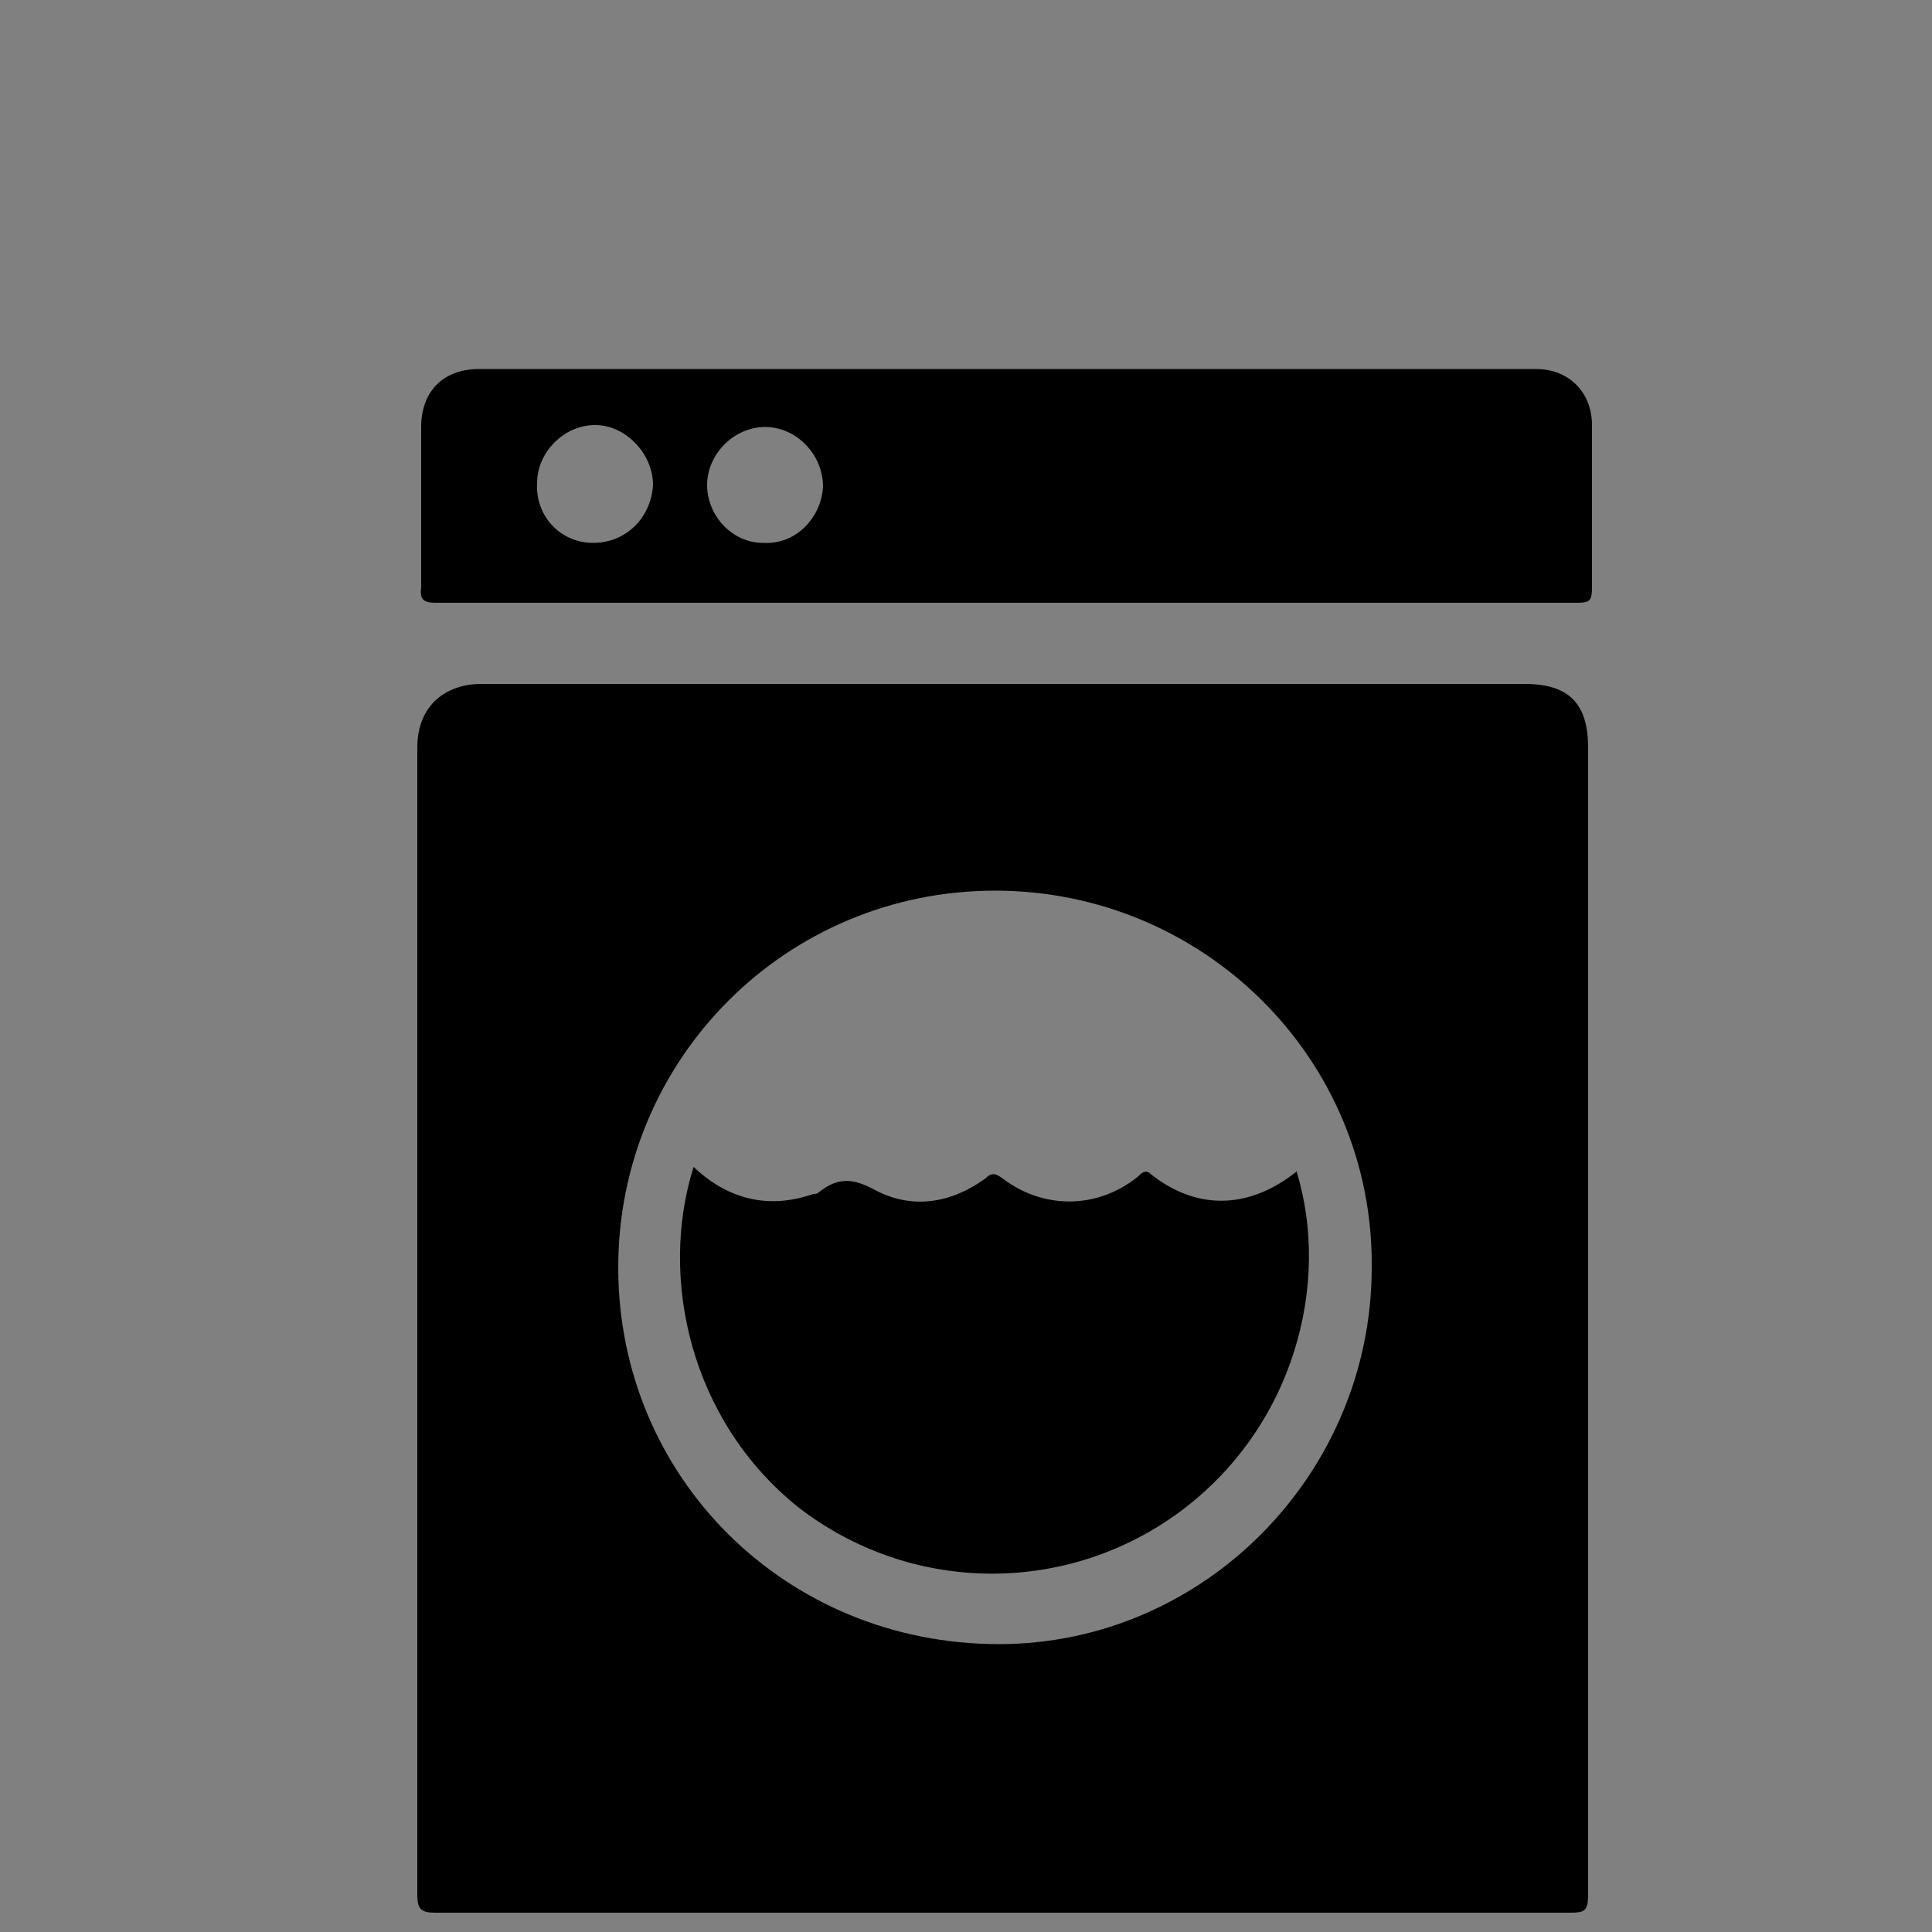 <?xml version="1.0" encoding="UTF-8"?>
<svg xmlns="http://www.w3.org/2000/svg" xmlns:xlink="http://www.w3.org/1999/xlink" id="Laag_1" x="0px" y="0px" viewBox="0 0 100 100" style="enable-background:new 0 0 100 100;" xml:space="preserve">
<rect x="0" y="0" width="100" height="100" fill="#808080" stroke="none"/>
<style type="text/css">
	.st0{fill:#FFFFFF;}
</style>
<g>
	<path d="M1002.4-218.7h-80.8v302h80.8c19.1,0,34.6-15.5,34.6-34.6v-232.9C1037-203.2,1021.5-218.7,1002.4-218.7z"></path>
	<path d="M897.7-218.7h-80.8c-19.1,0-34.6,15.5-34.6,34.6V48.8c0,19.1,15.5,34.6,34.6,34.6h80.8V-218.7z"></path>
</g>
<circle class="st0" cx="949.2" cy="-67.5" r="13.5"></circle>
<circle class="st0" cx="870.2" cy="-67.5" r="13.5"></circle>
<path d="M1026-271.7H793.3c-30.7,0-55.7,24.9-55.7,55.7V80.7c0,26.9,19,49.3,44.3,54.5v24.6c0,6.2,5,11.2,11.2,11.2h26.6  c6.2,0,11.2-5,11.2-11.2v-23.5h157v23.5c0,6.2,5,11.2,11.2,11.2h26.6c6.2,0,11.2-5,11.2-11.2v-24.6c25.5-5.1,44.7-27.6,44.7-54.6  V-216C1081.7-246.7,1056.7-271.7,1026-271.7z M1051.3,44.7c0,30.7-24.9,55.7-55.7,55.7h-172c-30.7,0-55.7-24.9-55.7-55.7V-180  c0-30.7,24.9-55.7,55.7-55.7h172c30.7,0,55.7,24.9,55.7,55.7V44.7z"></path>
<g>
	<path d="M21.6,68.2c0-9.8,0-19.7,0-29.5c0-2.3,1.6-3.3,3.3-3.3c18,0,36,0,54,0c2.3,0,3.3,1,3.3,3.3c0,19.8,0,39.6,0,59.4   c0,0.8-0.2,0.9-0.9,0.9c-19.6,0-39.2,0-58.8,0c-0.7,0-0.9-0.2-0.9-0.9C21.6,88.1,21.6,78.2,21.6,68.2z M51.5,46.1   c-10.8,0-19.5,8.7-19.5,19.5c0,10.9,8.7,19.5,19.7,19.5c10.6,0,19.3-8.8,19.3-19.5C71.1,54.8,62.3,46.1,51.5,46.1z"></path>
	<path d="M52,31.2c-9.8,0-19.6,0-29.4,0c-0.6,0-0.9-0.1-0.8-0.8c0-2.8,0-5.6,0-8.3c0-1.8,1.1-3,3-3c18.2,0,36.4,0,54.7,0   c1.7,0,2.9,1.2,2.9,2.9c0,2.8,0,5.6,0,8.4c0,0.7-0.1,0.8-0.8,0.8C71.7,31.2,61.8,31.2,52,31.2z M30.7,28.1c1.7,0,3-1.3,3.1-3   c0-1.6-1.4-3.1-3-3.1c-1.6,0-3,1.4-3,3C27.7,26.7,29,28.1,30.7,28.1z M42.6,25.2c0-1.7-1.4-3.1-3-3.1c-1.6,0-3,1.4-3,3   c0,1.6,1.3,3,2.9,3C41.2,28.2,42.5,26.8,42.6,25.2z"></path>
	<path d="M35.9,60.4c1.8,1.7,3.9,2.2,6.2,1.4c0.1,0,0.2,0,0.3-0.1c1-0.8,1.8-0.7,2.9-0.1c1.9,1,3.9,0.7,5.7-0.6   c0.3-0.3,0.5-0.3,0.9,0c2.1,1.6,4.9,1.6,7-0.1c0.2-0.2,0.4-0.4,0.7-0.1c2.3,1.8,4.9,1.8,7.3,0c0.1-0.1,0.2-0.1,0.2-0.2   c1.8,5.8-0.1,13.3-6.1,17.7c-5.9,4.3-13.9,4.2-19.7-0.3C35.7,73.5,34.1,66.1,35.9,60.4z"></path>
</g>
</svg>
